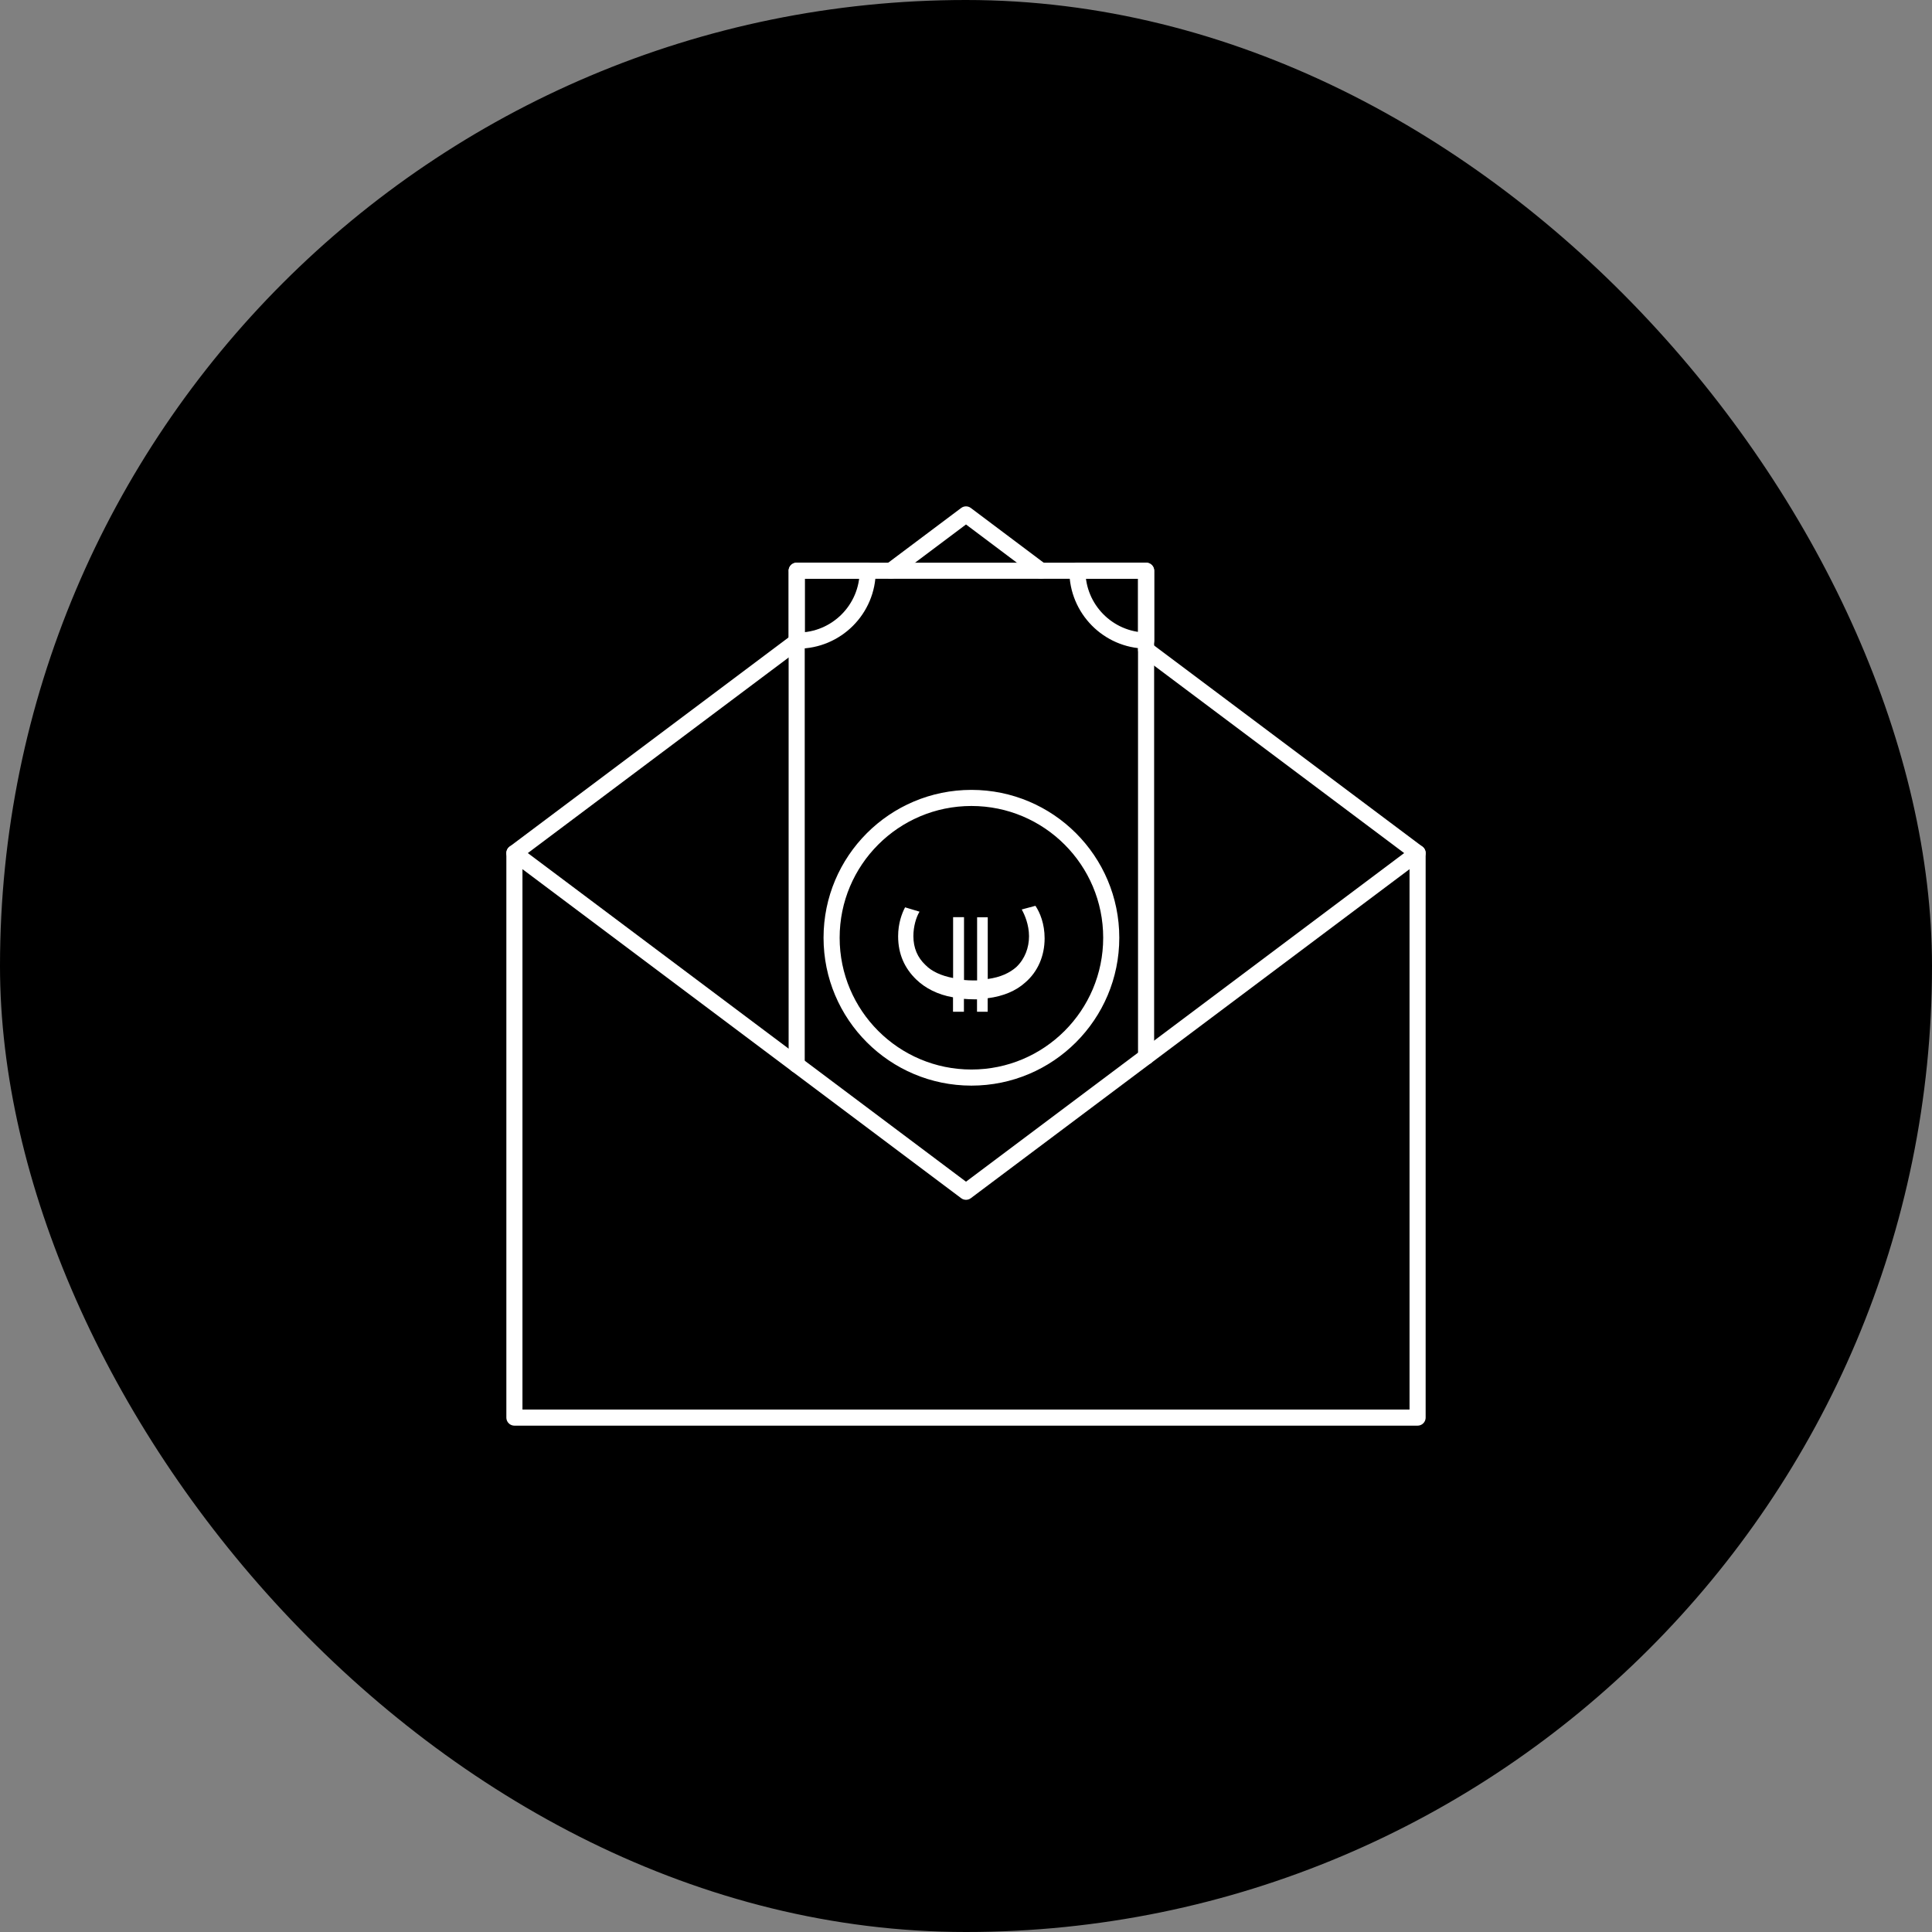 <svg xmlns="http://www.w3.org/2000/svg" width="120" height="120" viewBox="0 0 120 120" fill="none"><rect x="0" y="0" width="120" height="120" fill="#808080" stroke="none"/><rect width="120" height="120" rx="60" fill="black"></rect><path d="M63.465 56.496C63.639 56.804 63.914 57.432 63.914 58.15C63.914 58.867 63.656 59.557 63.129 60.062C62.719 60.426 62.142 60.701 61.351 60.807V56.973H60.69V60.897H60.449C60.258 60.897 60.056 60.886 59.877 60.869V56.967H59.199V60.746C58.481 60.611 57.87 60.342 57.477 59.933C56.99 59.473 56.732 58.879 56.732 58.144C56.732 57.539 56.906 56.967 57.113 56.625L56.216 56.356C56.014 56.737 55.784 57.359 55.784 58.156C55.784 59.266 56.194 60.146 56.906 60.835C57.461 61.374 58.245 61.783 59.193 61.945V62.842H59.871V62.041C60.062 62.057 60.264 62.069 60.483 62.069H60.684V62.842H61.346V62.002C62.321 61.878 63.106 61.542 63.678 61.026C64.463 60.353 64.883 59.372 64.883 58.279C64.883 57.387 64.598 56.681 64.312 56.261L63.459 56.49L63.465 56.496Z" fill="white"></path><path d="M60.337 66.93C65.133 66.93 69.021 63.041 69.021 58.245C69.021 53.449 65.133 49.561 60.337 49.561C55.54 49.561 51.652 53.449 51.652 58.245C51.652 63.041 55.54 66.93 60.337 66.93Z" stroke="white" stroke-linecap="round" stroke-linejoin="round"></path><path d="M66.919 35.45H71.191V39.789C68.825 39.755 66.919 37.821 66.919 35.45Z" stroke="white" stroke-linecap="round" stroke-linejoin="round"></path><path d="M49.483 35.45H53.895C53.895 37.849 51.949 39.789 49.555 39.789C49.533 39.789 49.511 39.789 49.488 39.789V35.45H49.483Z" stroke="white" stroke-linecap="round" stroke-linejoin="round"></path><path d="M49.483 66.133V39.839V35.45H55.336H64.659H71.185V40.344V65.634" stroke="white" stroke-linecap="round" stroke-linejoin="round"></path><path d="M88.049 52.986V88.049H31.951V52.986" stroke="white" stroke-linecap="round" stroke-linejoin="round"></path><path d="M55.336 35.45L60 31.951L64.659 35.45" stroke="white" stroke-linecap="round" stroke-linejoin="round"></path><path d="M71.185 40.344L88.049 52.986L71.185 65.634L60 74.022L49.483 66.133L31.951 52.986L49.483 39.839" stroke="white" stroke-linecap="round" stroke-linejoin="round"></path></svg>
